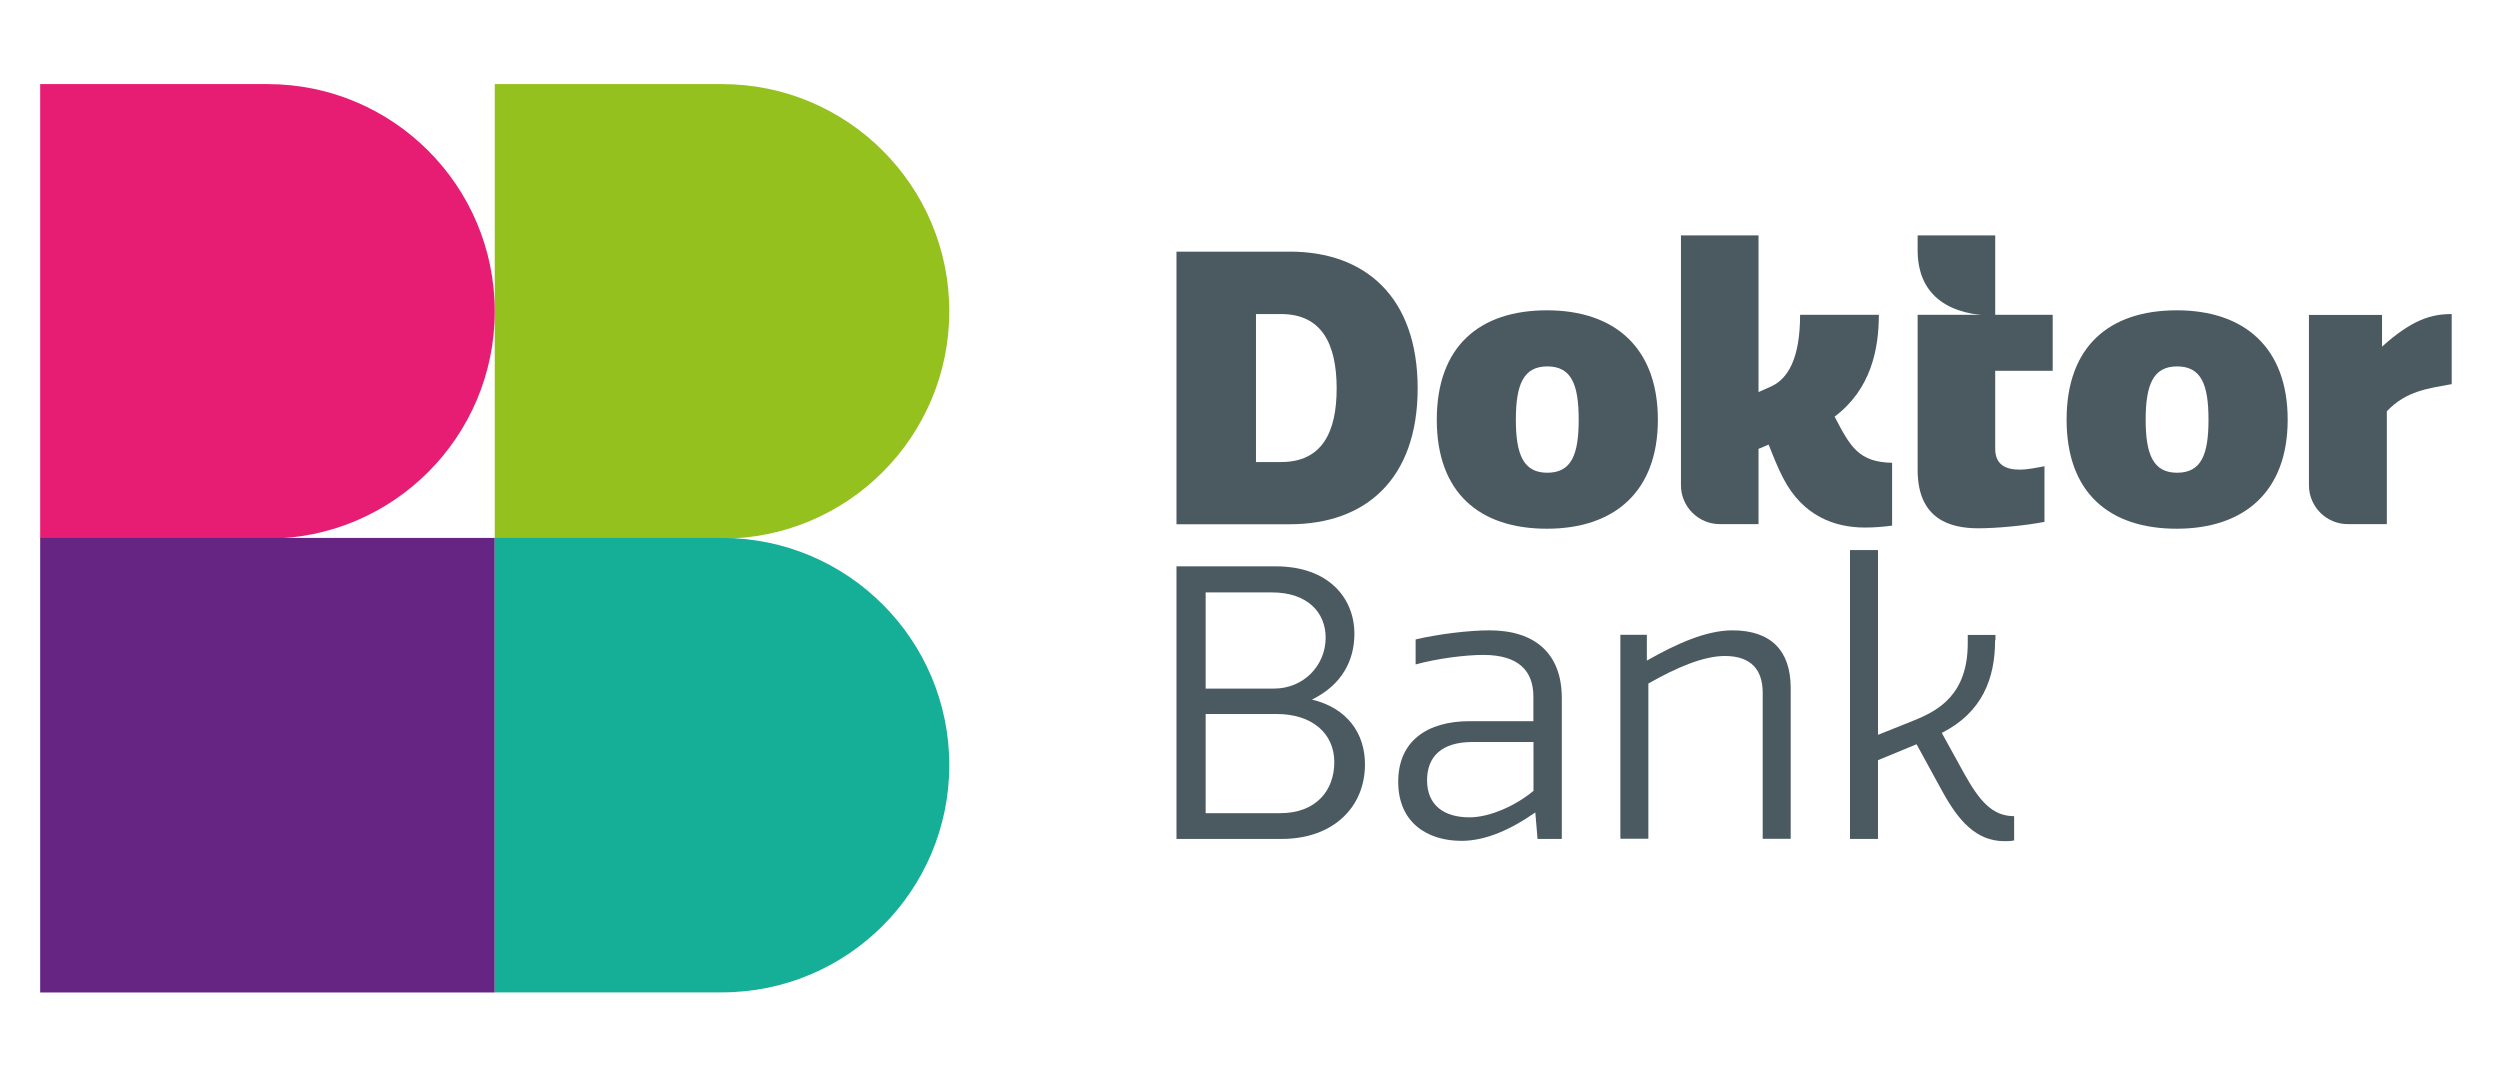 <?xml version="1.0" encoding="UTF-8"?>
<svg xmlns="http://www.w3.org/2000/svg" xmlns:xlink="http://www.w3.org/1999/xlink" version="1.0" id="Layer_1" x="0px" y="0px" viewBox="0 0 233.96 100.34" style="enable-background:new 0 0 233.96 100.34;" xml:space="preserve">
<style type="text/css">
	.st0{fill:#95C11F;}
	.st1{fill:#E71D73;}
	.st2{fill:#662483;}
	.st3{fill:#15AF97;}
	.st4{fill:#4B5A61;}
</style>
<g>
	<path class="st0" d="M67.56,50.41H46.3V7.87h21.27c11.75,0,21.27,9.52,21.27,21.27v0C88.83,40.89,79.31,50.41,67.56,50.41z"></path>
	<path class="st1" d="M25.03,50.41H3.76V7.87h21.27c11.75,0,21.27,9.52,21.27,21.27v0C46.3,40.89,36.77,50.41,25.03,50.41z"></path>
	<rect x="3.76" y="50.34" class="st2" width="42.54" height="42.54"></rect>
	<path class="st3" d="M67.56,92.87H46.3V50.34h21.27c11.75,0,21.27,9.52,21.27,21.27v0C88.83,83.35,79.31,92.87,67.56,92.87z"></path>
	<g>
		<path class="st4" d="M110.1,49.05v-25.5h10.63c7.01,0,11.94,4.22,11.94,12.79c0,8.54-4.92,12.72-11.94,12.72H110.1z M119.88,29.39    h-2.34v13.85h2.34c3.83,0,5.21-2.76,5.21-6.91C125.08,32.19,123.7,29.39,119.88,29.39z"></path>
		<path class="st4" d="M144.77,29.04c6.31,0,10.38,3.47,10.38,10.24c0,6.73-4.07,10.2-10.38,10.2s-10.31-3.36-10.31-10.2    C134.46,32.41,138.46,29.04,144.77,29.04z M144.8,44.24c2.27,0,2.94-1.7,2.94-4.96c0-3.29-0.67-4.99-2.94-4.99    c-2.23,0-2.94,1.7-2.94,4.99C141.86,42.54,142.57,44.24,144.8,44.24z"></path>
		<path class="st4" d="M164.57,42v7.05h-3.62c-2.01,0-3.64-1.63-3.64-3.64V22.03h7.26v14.66l1.13-0.5c1.63-0.71,2.76-2.66,2.76-6.73    h7.37c0,3.22-0.74,6.98-4.14,9.53c1.49,2.87,2.27,4.25,5.38,4.32v5.88c-0.81,0.11-1.63,0.18-2.55,0.18c-2.8,0-5.81-1.06-7.65-4.64    c-0.5-0.96-0.92-2.02-1.35-3.12C165.21,41.72,164.89,41.9,164.57,42z"></path>
		<path class="st4" d="M203.71,29.04c6.31,0,10.38,3.47,10.38,10.24c0,6.73-4.07,10.2-10.38,10.2s-10.31-3.36-10.31-10.2    C193.4,32.41,197.4,29.04,203.71,29.04z M203.74,44.24c2.27,0,2.94-1.7,2.94-4.96c0-3.29-0.67-4.99-2.94-4.99    c-2.23,0-2.94,1.7-2.94,4.99C200.8,42.54,201.51,44.24,203.74,44.24z"></path>
		<path class="st4" d="M229.43,35.95c-2.09,0.39-4.24,0.6-6.06,2.54v10.56h-3.65c-2.01,0-3.64-1.63-3.64-3.64V29.47h6.84v2.97    c2.83-2.55,4.64-3.05,6.52-3.05V35.95z"></path>
		<g>
			<g>
				<path class="st4" d="M126.75,59.31c0,2.51-1.17,4.78-3.97,6.16c3.26,0.78,4.96,3.12,4.96,6.06c0,4.04-3.01,6.98-7.79,6.98h-9.85      V53h9.28C124.38,53,126.75,56.01,126.75,59.31z M119.24,64.44c2.69,0,4.82-2.09,4.82-4.78c0-2.3-1.66-4.22-5.03-4.22h-6.2v9      H119.24z M124.87,71.32c0-2.69-2.09-4.5-5.38-4.5h-6.66v9.28h6.98C123.17,76.1,124.87,73.97,124.87,71.32z"></path>
				<path class="st4" d="M143.5,67.49v-2.3c0-2.34-1.31-3.9-4.68-3.9c-1.66,0-4.25,0.32-6.34,0.89v-2.34      c2.13-0.5,4.96-0.85,6.91-0.85c4.22,0,6.77,2.13,6.77,6.34v13.18h-2.27l-0.21-2.48c-2.23,1.56-4.6,2.66-6.91,2.66      c-3.15,0-5.92-1.67-5.92-5.53c0-3.83,2.73-5.67,6.69-5.67H143.5z M143.5,69.44h-5.7c-2.87,0-4.25,1.35-4.25,3.58      c0,2.34,1.59,3.47,3.97,3.47c1.98,0,4.43-1.17,5.99-2.48V69.44z"></path>
				<path class="st4" d="M164.96,78.51V64.83c0-2.12-1.06-3.44-3.54-3.44c-2.02,0-4.57,1.1-7.16,2.58v14.52h-2.62V59.41h2.48v2.41      c2.8-1.59,5.56-2.83,8.01-2.83c3.61,0,5.45,1.91,5.45,5.38v14.13H164.96z"></path>
				<path class="st4" d="M186.71,59.91c0,3.58-1.2,6.76-4.99,8.68l2.09,3.79c1.42,2.55,2.62,4,4.68,4v2.27      c-0.32,0.07-0.6,0.07-0.92,0.07c-2.66,0-4.32-1.98-5.77-4.61l-2.44-4.46l-3.61,1.49v7.37h-2.62V51.48h2.62v17.29l3.44-1.38      c2.27-0.92,4.96-2.44,4.96-7.19v-0.78h2.59V59.91z"></path>
			</g>
		</g>
		<g>
			<path class="st4" d="M186.72,42c0,1.52,1.03,1.95,2.27,1.95c0.78,0,1.59-0.18,2.34-0.32v5.21c-1.81,0.35-4.46,0.6-6.2,0.6     c-2.59,0-5.67-0.82-5.67-5.46v-9.28v-5.24h3.1h2.48h1.68h5.38v5.24h-5.38V42z"></path>
			<path class="st4" d="M179.46,22.03h7.26v6.27v1.24c-4.01,0-7.26-1.65-7.26-6.13V22.03z"></path>
		</g>
	</g>
</g>
</svg>
